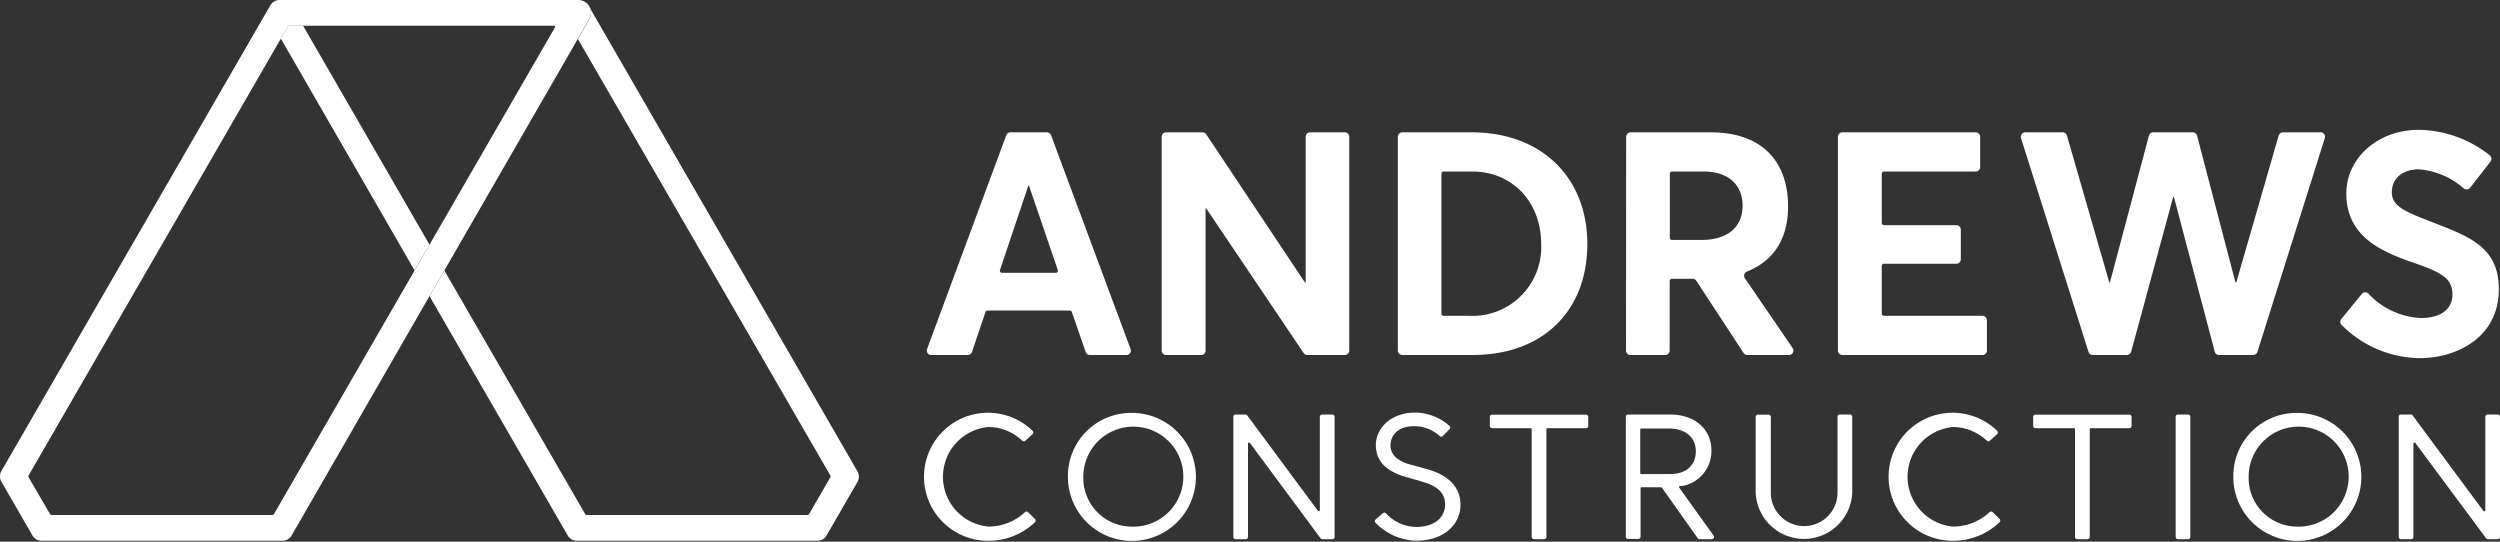 <svg id="Layer_1" data-name="Layer 1" xmlns="http://www.w3.org/2000/svg" viewBox="0 0 300 65"><rect x="0" y="0" width="300" height="65" fill="#333333" stroke="none"/><defs><style>.cls-1{fill:#fff;}</style></defs><title>Artboard 1</title><path class="cls-1" d="M121.25,15.88h4.38a.54.54,0,0,1,.5.35l9.54,25.65a.53.53,0,0,1-.5.72h-4.39a.53.53,0,0,1-.5-.36l-1.66-4.8a.27.27,0,0,0-.25-.18h-9.86a.27.27,0,0,0-.25.18l-1.62,4.8a.54.54,0,0,1-.51.36h-4.38a.53.53,0,0,1-.5-.72l9.5-25.65A.54.54,0,0,1,121.25,15.88Zm5.43,16.86a.26.26,0,0,0,.25-.35l-3.45-10.11h-.08L120,32.39a.26.26,0,0,0,.25.35Z"/><path class="cls-1" d="M139.93,15.88h4.38a.52.52,0,0,1,.44.24L156.6,33.91h.08V16.41a.53.53,0,0,1,.53-.53h4.16a.54.54,0,0,1,.54.53V42.07a.54.54,0,0,1-.54.53h-4.49a.55.55,0,0,1-.44-.23L144.74,25h-.07V42.07a.53.53,0,0,1-.53.53h-4.21a.53.53,0,0,1-.53-.53V16.41A.53.53,0,0,1,139.93,15.88Z"/><path class="cls-1" d="M167.74,16.41a.54.54,0,0,1,.54-.53h8.31c8.47,0,13.89,5.49,13.89,13.4S185.28,42.6,176.7,42.6h-8.42a.54.54,0,0,1-.54-.53Zm8.62,21.49a8.25,8.25,0,0,0,8.58-8.62c0-5-3.42-8.7-8.28-8.7h-3.42a.27.27,0,0,0-.27.27V37.63a.27.27,0,0,0,.27.27Z"/><path class="cls-1" d="M195.14,16.41a.54.54,0,0,1,.54-.53h9.59c6.43,0,9.3,3.76,9.3,8.88,0,3.83-1.67,6.52-4.94,7.83a.53.53,0,0,0-.25.79l5.74,8.39a.53.53,0,0,1-.44.83h-5a.54.54,0,0,1-.45-.24l-5.67-8.66a.52.52,0,0,0-.44-.24h-2.5a.26.26,0,0,0-.26.26v8.35a.54.54,0,0,1-.54.53h-4.16a.54.54,0,0,1-.54-.53Zm9.07,12.38c3.24,0,4.9-1.66,4.9-4.1s-1.62-4.11-4.67-4.11h-3.8a.26.26,0,0,0-.26.27v7.67a.26.26,0,0,0,.26.27Z"/><path class="cls-1" d="M221.08,15.88h16a.54.54,0,0,1,.54.53v3.64a.53.53,0,0,1-.54.53h-11a.27.27,0,0,0-.27.27v5.9a.27.27,0,0,0,.27.27h8.68a.54.54,0,0,1,.54.53v3.57a.54.54,0,0,1-.54.53h-8.68a.27.27,0,0,0-.27.27v5.71a.27.27,0,0,0,.27.27H237.9a.53.53,0,0,1,.53.53v3.64a.53.53,0,0,1-.53.53H221.08a.53.53,0,0,1-.53-.53V16.41A.53.53,0,0,1,221.08,15.88Z"/><path class="cls-1" d="M243,15.88h4.52a.53.53,0,0,1,.51.38l5.09,17.65h.07l4.68-17.63a.52.52,0,0,1,.51-.4h4.75a.54.54,0,0,1,.52.4l4.6,17.59h.11l5.08-17.61a.55.55,0,0,1,.52-.38h4.51a.53.53,0,0,1,.51.69l-8.09,25.66a.54.54,0,0,1-.51.37h-4.09a.53.53,0,0,1-.52-.39L260.86,23.6h-.07l-5.05,18.61a.55.55,0,0,1-.52.39h-4.09a.54.54,0,0,1-.51-.37l-8.1-25.66A.54.54,0,0,1,243,15.88Z"/><path class="cls-1" d="M280.93,38.31l2.51-3.06a.53.53,0,0,1,.79,0,9.13,9.13,0,0,0,6.25,2.91c2.56,0,3.81-1.16,3.81-2.82,0-2-1.4-2.67-4.63-3.8-4.07-1.39-8.1-3.24-8.1-8.32,0-4.29,3.81-7.6,8.59-7.64a14,14,0,0,1,8.61,3.05.55.55,0,0,1,.1.76l-2.44,3.14a.54.54,0,0,1-.75.1,9.22,9.22,0,0,0-5.41-2.31c-1.85,0-3.2,1-3.24,2.68s1.43,2.33,4.52,3.53c4.63,1.81,8.32,3,8.32,8.17,0,5.87-5.16,8.28-9.49,8.28A13.44,13.44,0,0,1,281,39,.53.53,0,0,1,280.93,38.31Z"/><path class="cls-1" d="M118.6,63.19A6.44,6.44,0,0,0,123,61.46a.26.26,0,0,1,.37,0l.83.82a.27.27,0,0,1,0,.38,8,8,0,0,1-5.58,2.23,7.68,7.68,0,1,1,5.29-13.19.27.27,0,0,1,0,.39l-.87.8a.28.28,0,0,1-.37,0,5.93,5.93,0,0,0-4.06-1.65,6,6,0,0,0,0,11.95Z"/><path class="cls-1" d="M135.67,49.55a7.68,7.68,0,1,1-7.52,7.69A7.57,7.57,0,0,1,135.67,49.55Zm0,13.64A6,6,0,1,0,130,57.24,5.82,5.82,0,0,0,135.67,63.19Z"/><path class="cls-1" d="M159.85,64.7h-1.18a.26.26,0,0,1-.21-.11L150,53.17a.13.13,0,0,0-.24.08V64.43a.26.26,0,0,1-.26.27h-1.24a.27.27,0,0,1-.26-.27V50a.26.26,0,0,1,.26-.26h1.19a.28.28,0,0,1,.21.1l8.48,11.44a.13.13,0,0,0,.24-.08V50a.27.27,0,0,1,.27-.26h1.23a.27.27,0,0,1,.27.26V64.43A.27.27,0,0,1,159.85,64.7Z"/><path class="cls-1" d="M173.13,52.33a.28.28,0,0,1-.37,0,4.55,4.55,0,0,0-3-1.19c-2.11,0-2.9,1.18-2.9,2.3s.85,1.91,2.4,2.31l2,.55c2.58.71,4,2.2,4,4.27,0,2.26-1.87,4.31-5.3,4.31a7,7,0,0,1-4.9-2.15.25.25,0,0,1,0-.38l.88-.76a.28.28,0,0,1,.37,0,5,5,0,0,0,3.63,1.64c2.37,0,3.47-1.28,3.47-2.68,0-1.2-.65-2.11-2.54-2.68-.69-.23-1.34-.39-2.07-.61-2.4-.67-3.7-1.87-3.7-3.86s1.79-3.89,4.71-3.89a6.27,6.27,0,0,1,4.14,1.61.26.26,0,0,1,0,.37Z"/><path class="cls-1" d="M179.05,49.76h11.27a.27.27,0,0,1,.27.26v1.1a.27.27,0,0,1-.27.26H185.7a.13.13,0,0,0-.13.14V64.43a.27.27,0,0,1-.27.27h-1.23a.27.27,0,0,1-.27-.27V51.52a.13.13,0,0,0-.13-.14h-4.62a.27.27,0,0,1-.27-.26V50A.27.27,0,0,1,179.05,49.76Z"/><path class="cls-1" d="M201.54,58.56l4.09,5.71a.27.27,0,0,1-.21.43h-1.48a.27.27,0,0,1-.22-.12l-4.25-6a.27.27,0,0,0-.22-.11H197a.13.13,0,0,0-.13.13v5.8a.27.27,0,0,1-.27.27h-1.23a.27.27,0,0,1-.27-.27V50a.27.27,0,0,1,.27-.26h5c3,0,5,1.72,5,4.35a4.24,4.24,0,0,1-3.65,4.25A.13.13,0,0,0,201.54,58.56Zm-4.71-7v5.2a.13.13,0,0,0,.13.13h3.43c2.09,0,3.11-1.18,3.11-2.74s-1.12-2.73-3.26-2.73H197A.13.13,0,0,0,196.83,51.52Z"/><path class="cls-1" d="M211,49.76h1.23a.27.27,0,0,1,.27.26v9.11a4,4,0,0,0,8,0V50a.26.26,0,0,1,.26-.26H222a.27.27,0,0,1,.27.26v9.11a5.8,5.8,0,0,1-11.59,0V50A.27.27,0,0,1,211,49.76Z"/><path class="cls-1" d="M234.37,63.19a6.44,6.44,0,0,0,4.38-1.73.27.27,0,0,1,.38,0l.82.82a.26.26,0,0,1,0,.38,8,8,0,0,1-5.58,2.23,7.68,7.68,0,1,1,5.29-13.19.27.27,0,0,1,0,.39l-.87.8a.26.26,0,0,1-.36,0,6,6,0,0,0-4.07-1.65,6,6,0,0,0,0,11.95Z"/><path class="cls-1" d="M244.25,49.76h11.28a.26.26,0,0,1,.26.26v1.1a.26.26,0,0,1-.26.26h-4.62a.14.14,0,0,0-.14.14V64.43a.27.27,0,0,1-.26.27h-1.24a.27.27,0,0,1-.27-.27V51.52a.13.13,0,0,0-.13-.14h-4.62a.27.27,0,0,1-.27-.26V50A.27.27,0,0,1,244.25,49.76Z"/><path class="cls-1" d="M262.58,64.7h-1.24a.27.27,0,0,1-.26-.27V50a.26.26,0,0,1,.26-.26h1.24a.26.26,0,0,1,.26.26V64.43A.26.26,0,0,1,262.58,64.7Z"/><path class="cls-1" d="M275.55,49.55A7.68,7.68,0,1,1,268,57.24,7.57,7.57,0,0,1,275.55,49.55Zm0,13.64a6,6,0,1,0-5.71-5.95A5.82,5.82,0,0,0,275.55,63.19Z"/><path class="cls-1" d="M299.73,64.7h-1.18a.27.27,0,0,1-.22-.11l-8.48-11.42a.13.13,0,0,0-.24.08V64.43a.27.27,0,0,1-.26.27h-1.24a.26.26,0,0,1-.26-.27V50a.26.26,0,0,1,.26-.26h1.19a.28.28,0,0,1,.21.1L298,61.3a.13.13,0,0,0,.24-.08V50a.27.27,0,0,1,.27-.26h1.23A.27.27,0,0,1,300,50V64.43A.27.27,0,0,1,299.73,64.7Z"/><path class="cls-1" d="M102.91,57.81l-3.72,6.44a1.27,1.27,0,0,1-1.11.64H69.23a1.27,1.27,0,0,1-1.11-.64L51.54,35.53h0l1.58-2.72.2-.35L70.21,61.67a.26.26,0,0,0,.22.13H96.88a.25.25,0,0,0,.22-.13l2.53-4.38a.23.23,0,0,0,0-.25L69.35,4.69l1.37-2.38a1.54,1.54,0,0,0,0-1.47l32.15,55.68A1.29,1.29,0,0,1,102.91,57.81Z"/><path class="cls-1" d="M51.54,35.52h0l1.58-2.73Z"/><path class="cls-1" d="M70.76.84,70.67.69A1.52,1.52,0,0,0,69.38,0H33.55a1.29,1.29,0,0,0-1.11.64L.17,56.52a1.29,1.29,0,0,0,0,1.29l3.72,6.44A1.27,1.27,0,0,0,5,64.89H33.85A1.27,1.27,0,0,0,35,64.25L51.54,35.53h0l1.58-2.72.2-.35,16-27.76,1.37-2.38A1.54,1.54,0,0,0,70.76.84ZM66.61,3.26,32.88,61.68a.26.26,0,0,1-.22.12H6.19A.26.26,0,0,1,6,61.68L3.44,57.29a.23.23,0,0,1,0-.25L34.52,3.22a.25.25,0,0,1,.22-.13H66.52A.11.11,0,0,1,66.61,3.26Z"/><path class="cls-1" d="M33.7,4.63l.82-1.41a.25.25,0,0,1,.22-.13h1.63L51.54,29.36l-1.79,3.09Z"/></svg>